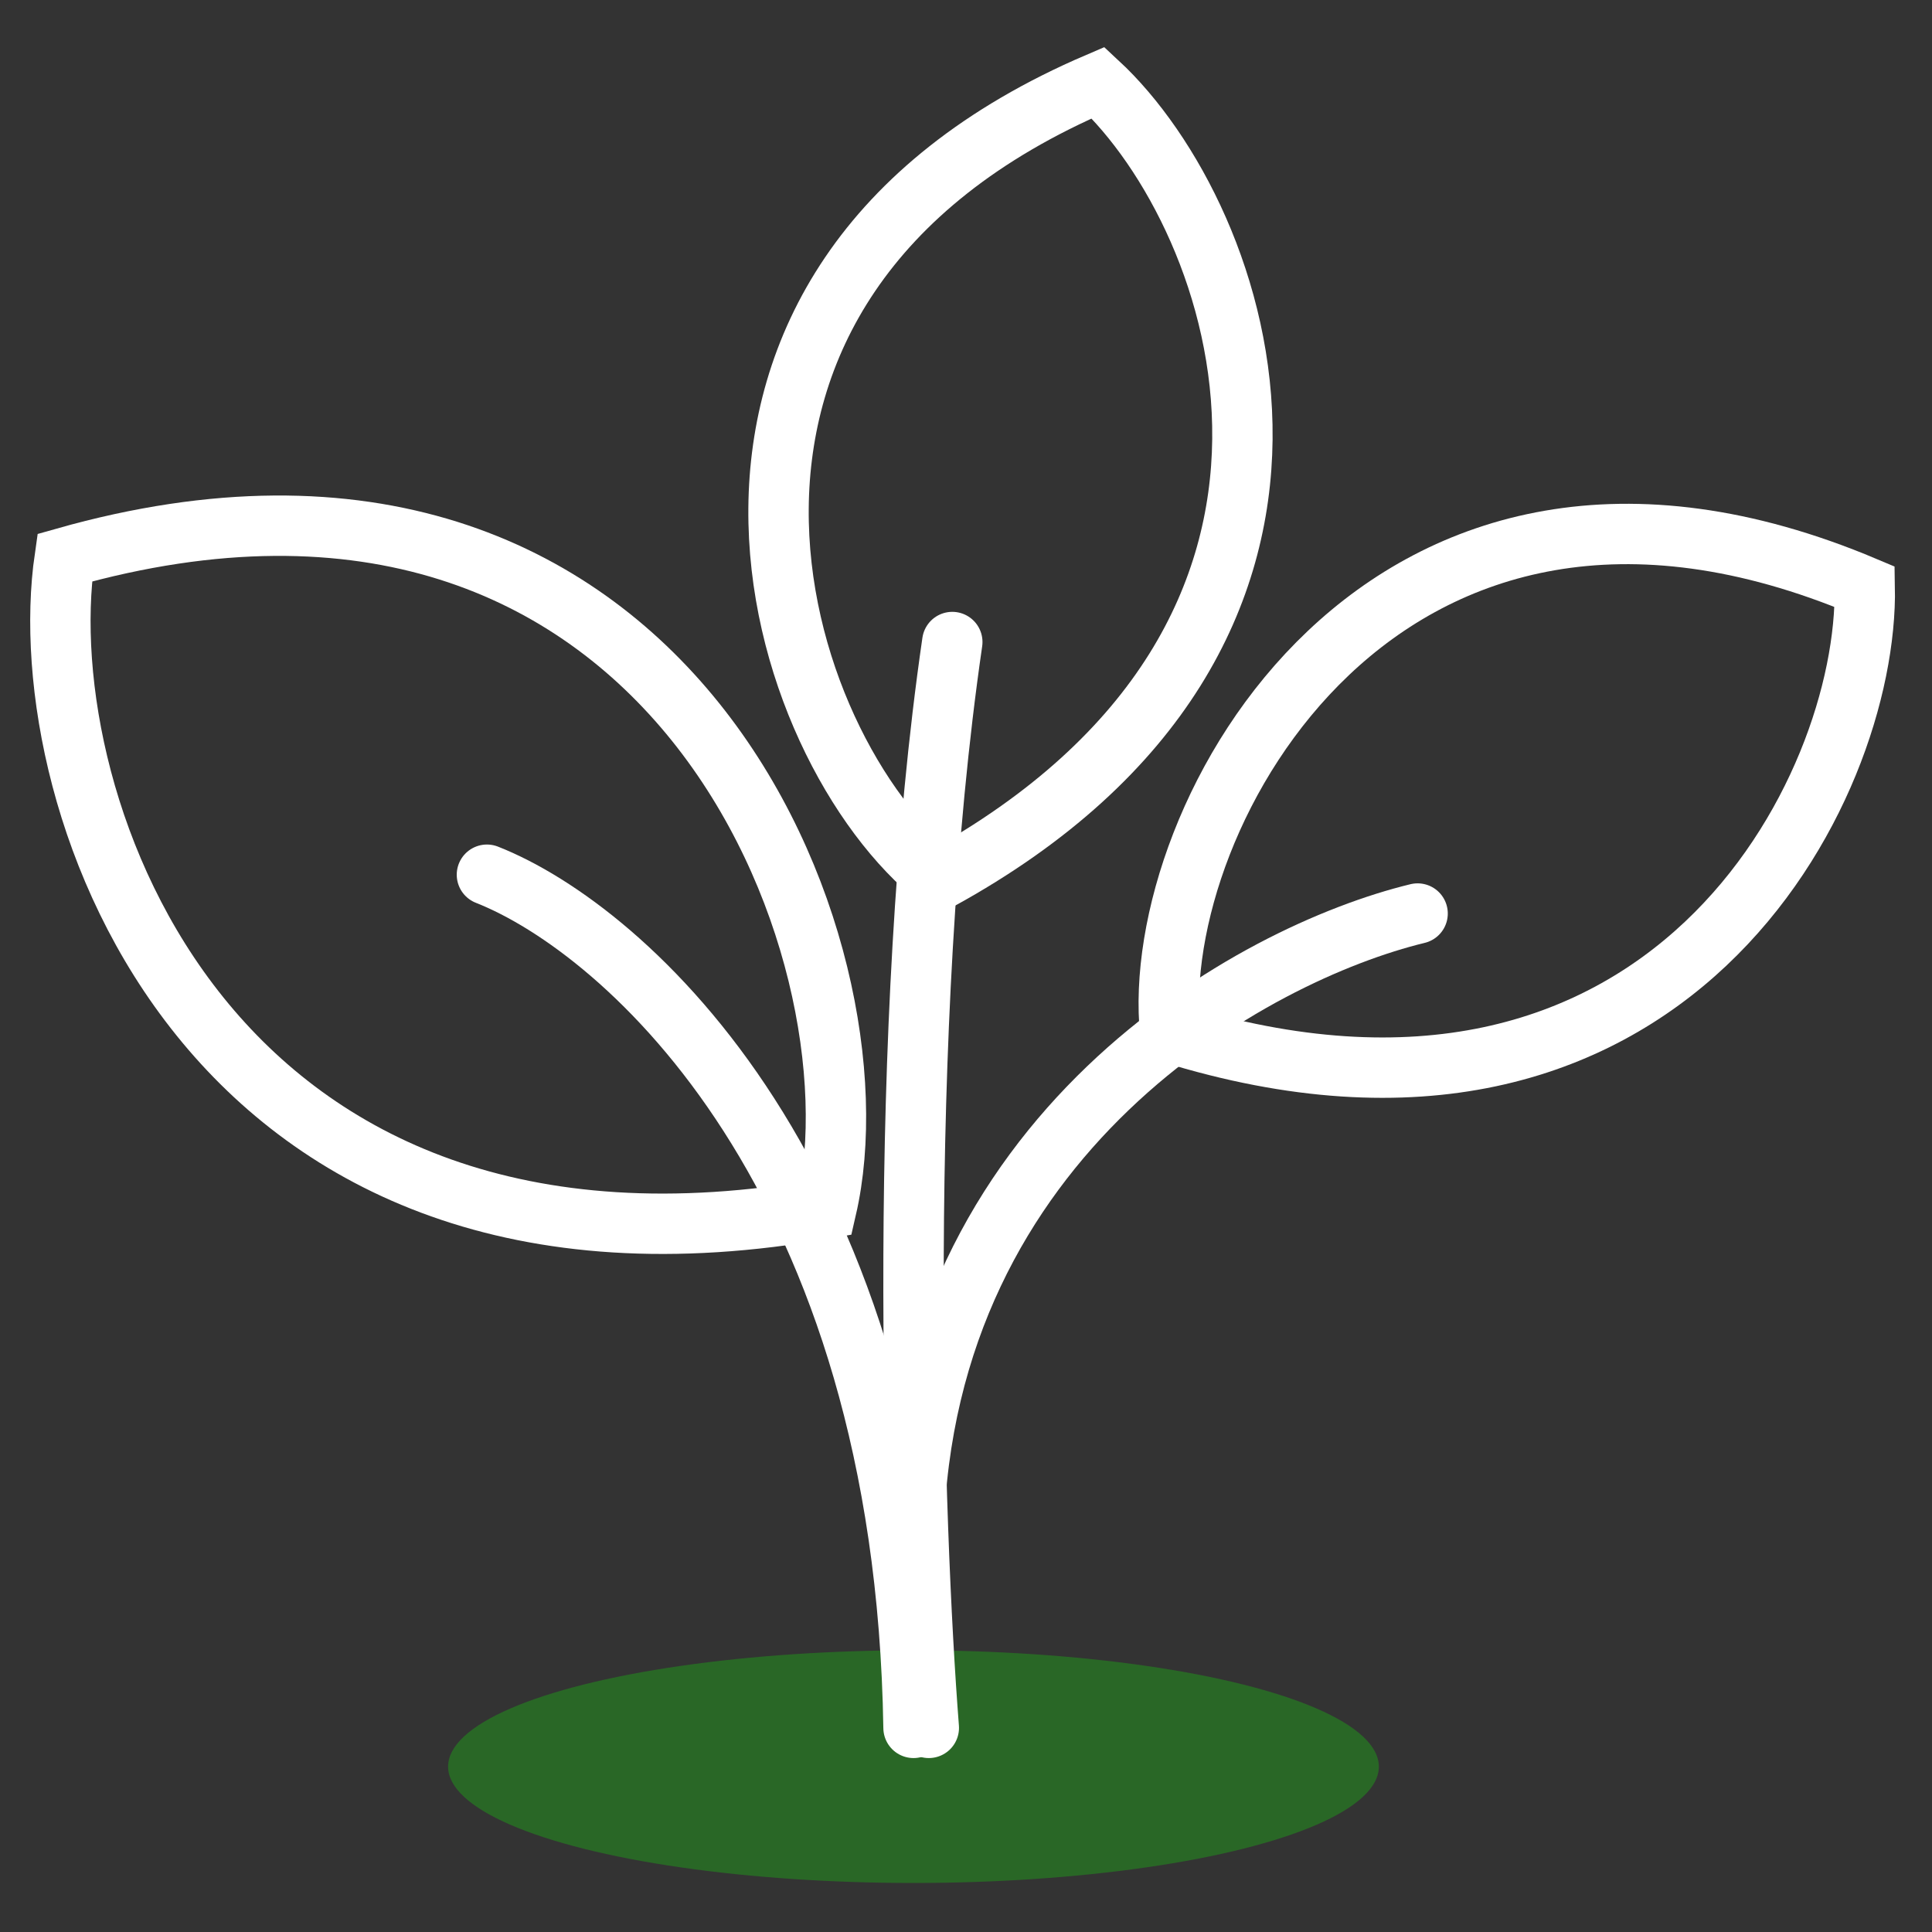<svg xmlns="http://www.w3.org/2000/svg" width="32" height="32" viewBox="0 0 32 32" fill="none"><rect x="0" y="0" width="32" height="32" fill="#333333" stroke="none"/><ellipse cx="15.13" cy="29.261" rx="7.708" ry="1.927" fill="#296726"></ellipse><path d="M13.688 20.016C14.673 15.745 11.125 6.39 1.072 9.237C0.481 13.305 3.437 21.846 13.688 20.016Z" stroke="white"></path><path d="M19.382 17.106C19.014 13.546 22.906 6.353 30.886 9.718C30.951 13.071 27.63 19.669 19.382 17.106Z" stroke="white"></path><path d="M15.562 14.572C12.788 12.4 10.349 4.725 18.188 1.369C20.609 3.615 23.016 10.478 15.562 14.572Z" stroke="white"></path><path d="M15.384 28.619C15.125 25.296 14.84 17.046 15.773 10.634" stroke="white" stroke-linecap="round"></path><path d="M8.065 14.488C10.362 15.392 14.989 19.483 15.131 28.619" stroke="white" stroke-linecap="round"></path><path d="M23.48 15.131C20.767 15.788 15.297 18.763 15.13 25.407" stroke="white" stroke-linecap="round"></path></svg>